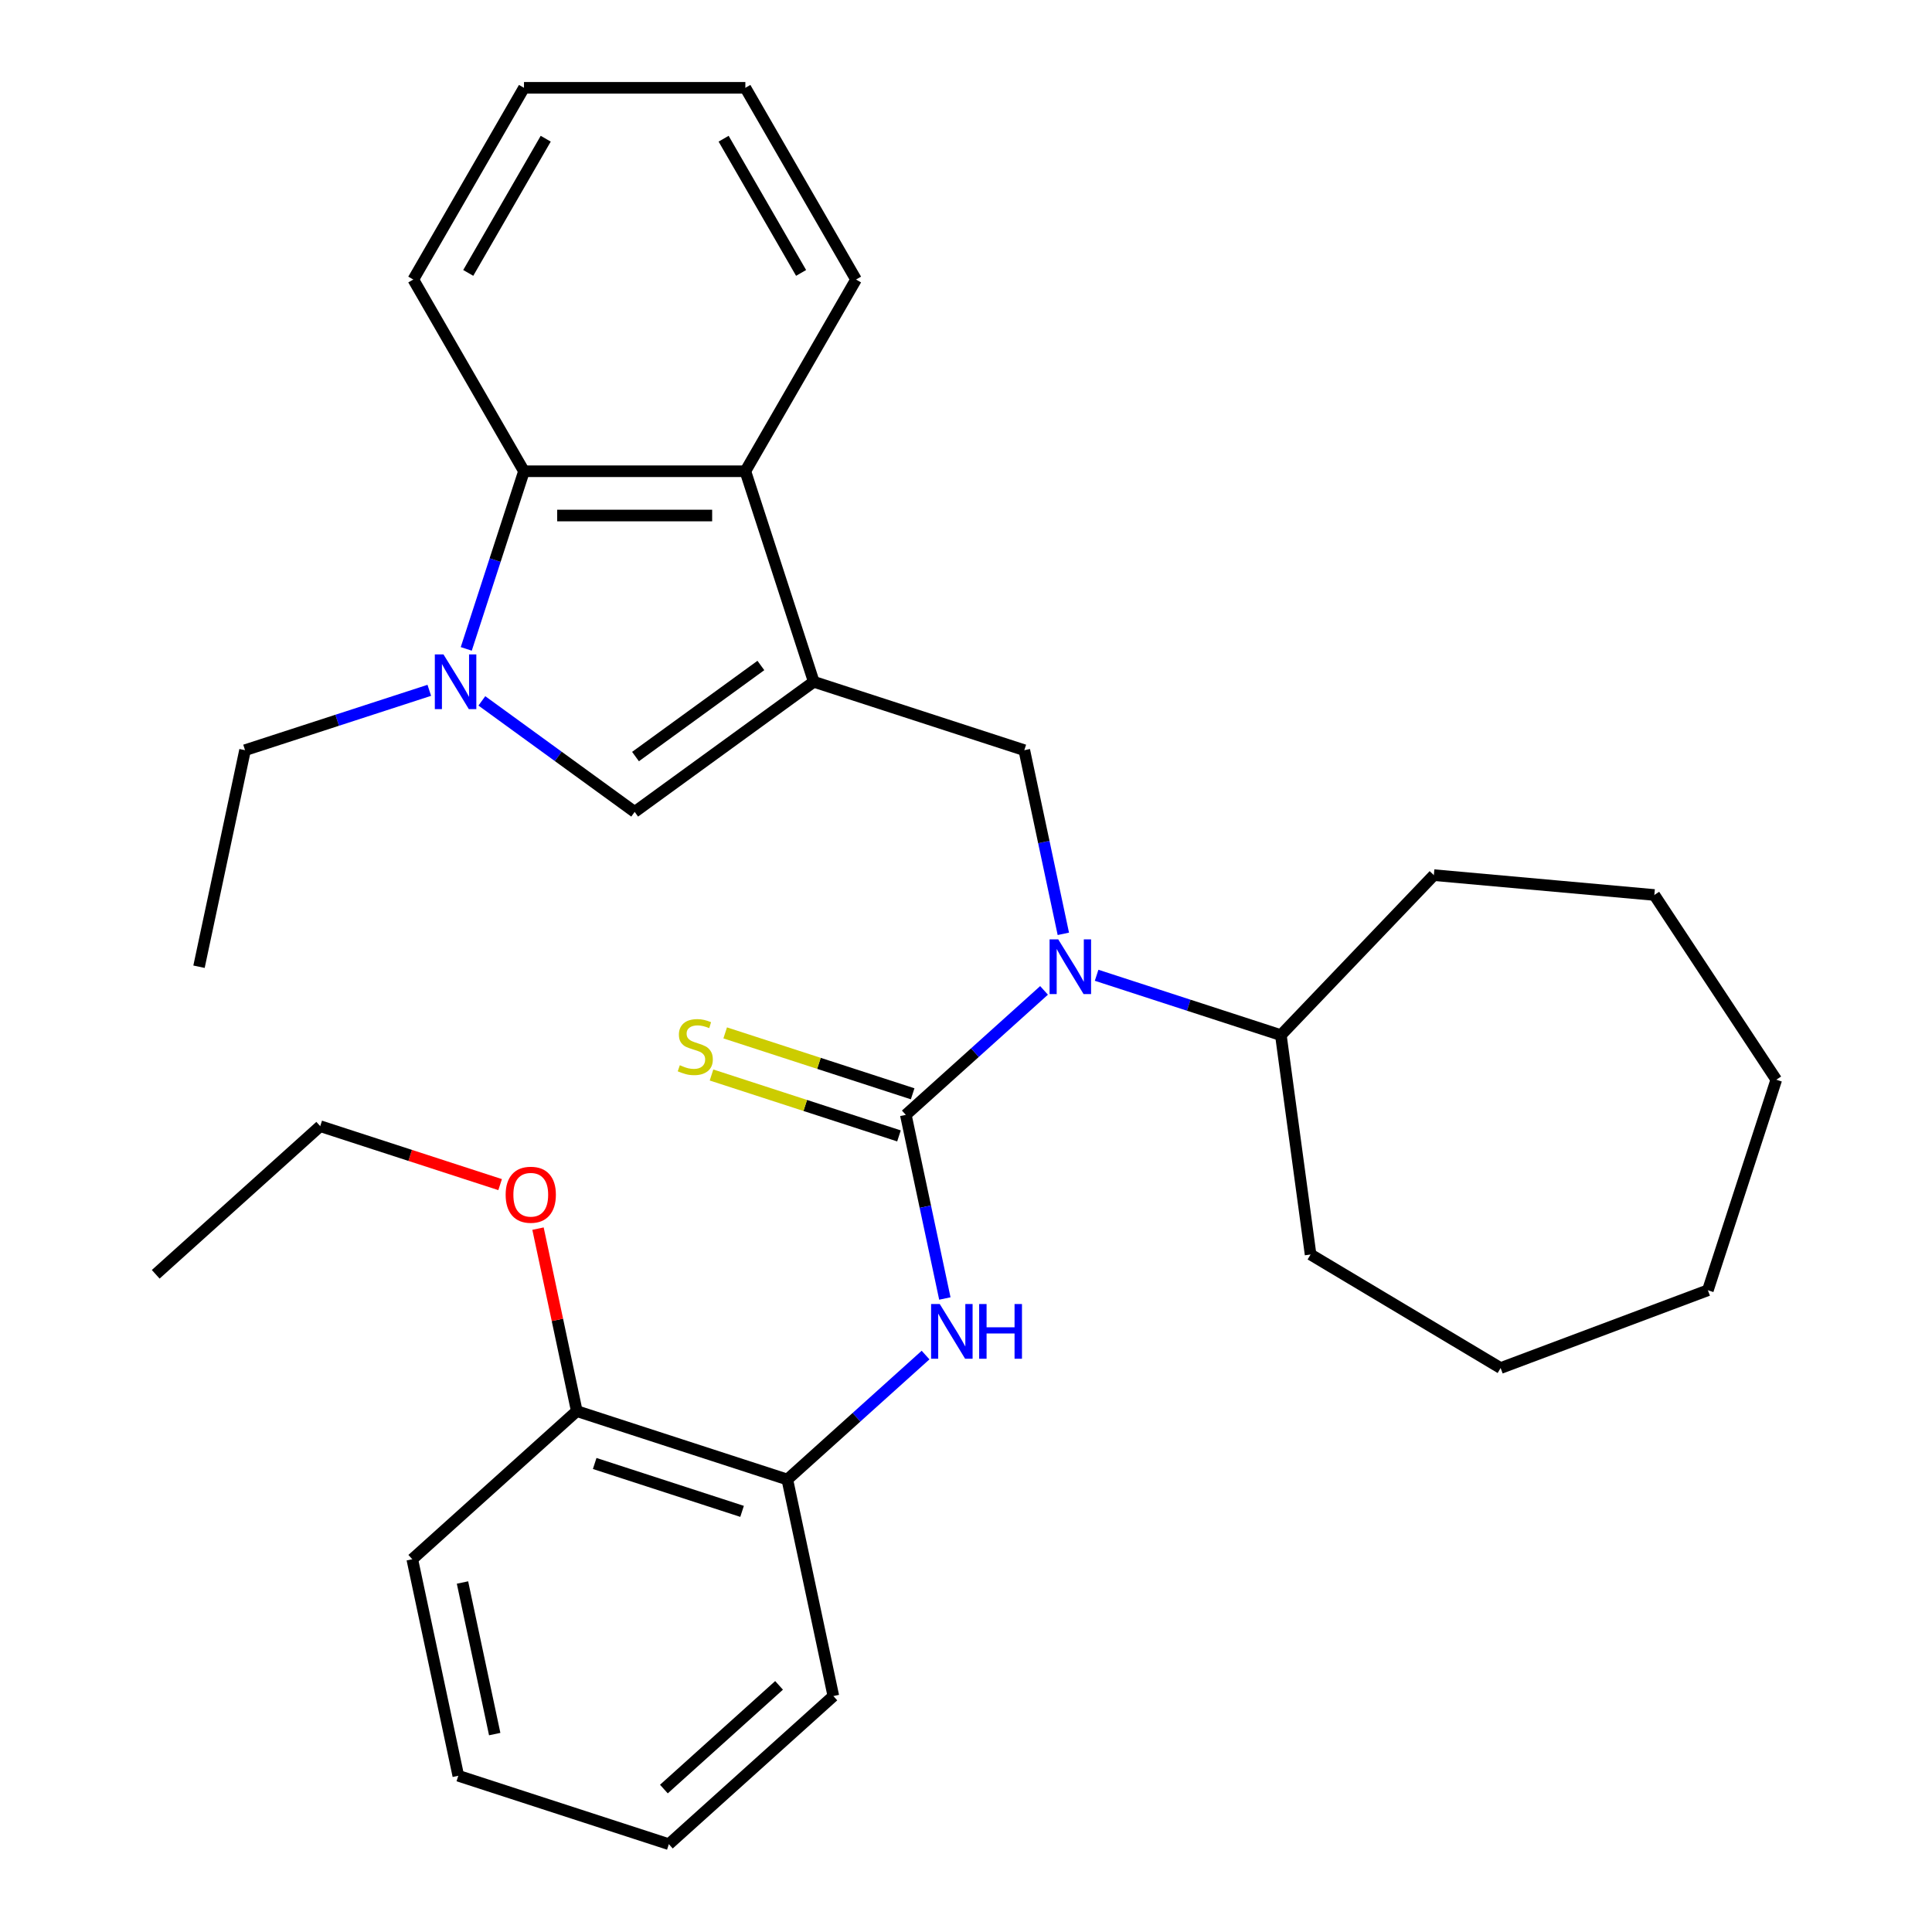 <?xml version='1.0' encoding='iso-8859-1'?>
<svg version='1.1' baseProfile='full'
              xmlns='http://www.w3.org/2000/svg'
                      xmlns:rdkit='http://www.rdkit.org/xml'
                      xmlns:xlink='http://www.w3.org/1999/xlink'
                  xml:space='preserve'
width='1000px' height='1000px' viewBox='0 0 1000 1000'>
<!-- END OF HEADER -->
<rect style='opacity:1.0;fill:#FFFFFF;stroke:none' width='1000' height='1000' x='0' y='0'> </rect>
<path class='bond-2' d='M 421.203,352.891 L 328.504,420.241' style='fill:none;fill-rule:evenodd;stroke:#000000;stroke-width:6px;stroke-linecap:butt;stroke-linejoin:miter;stroke-opacity:1' />
<path class='bond-2' d='M 393.828,344.454 L 328.939,391.599' style='fill:none;fill-rule:evenodd;stroke:#000000;stroke-width:6px;stroke-linecap:butt;stroke-linejoin:miter;stroke-opacity:1' />
<path class='bond-4' d='M 421.203,352.891 L 530.177,388.299' style='fill:none;fill-rule:evenodd;stroke:#000000;stroke-width:6px;stroke-linecap:butt;stroke-linejoin:miter;stroke-opacity:1' />
<path class='bond-5' d='M 421.203,352.891 L 385.795,243.917' style='fill:none;fill-rule:evenodd;stroke:#000000;stroke-width:6px;stroke-linecap:butt;stroke-linejoin:miter;stroke-opacity:1' />
<path class='bond-0' d='M 468.849,577.048 L 504.622,544.837' style='fill:none;fill-rule:evenodd;stroke:#000000;stroke-width:6px;stroke-linecap:butt;stroke-linejoin:miter;stroke-opacity:1' />
<path class='bond-0' d='M 504.622,544.837 L 540.396,512.627' style='fill:none;fill-rule:evenodd;stroke:#0000FF;stroke-width:6px;stroke-linecap:butt;stroke-linejoin:miter;stroke-opacity:1' />
<path class='bond-7' d='M 468.849,577.048 L 478.951,624.575' style='fill:none;fill-rule:evenodd;stroke:#000000;stroke-width:6px;stroke-linecap:butt;stroke-linejoin:miter;stroke-opacity:1' />
<path class='bond-7' d='M 478.951,624.575 L 489.053,672.102' style='fill:none;fill-rule:evenodd;stroke:#0000FF;stroke-width:6px;stroke-linecap:butt;stroke-linejoin:miter;stroke-opacity:1' />
<path class='bond-8' d='M 472.39,566.15 L 423.875,550.387' style='fill:none;fill-rule:evenodd;stroke:#000000;stroke-width:6px;stroke-linecap:butt;stroke-linejoin:miter;stroke-opacity:1' />
<path class='bond-8' d='M 423.875,550.387 L 375.36,534.623' style='fill:none;fill-rule:evenodd;stroke:#CCCC00;stroke-width:6px;stroke-linecap:butt;stroke-linejoin:miter;stroke-opacity:1' />
<path class='bond-8' d='M 465.308,587.945 L 416.793,572.182' style='fill:none;fill-rule:evenodd;stroke:#000000;stroke-width:6px;stroke-linecap:butt;stroke-linejoin:miter;stroke-opacity:1' />
<path class='bond-8' d='M 416.793,572.182 L 368.279,556.418' style='fill:none;fill-rule:evenodd;stroke:#CCCC00;stroke-width:6px;stroke-linecap:butt;stroke-linejoin:miter;stroke-opacity:1' />
<path class='bond-1' d='M 249.41,362.775 L 288.957,391.508' style='fill:none;fill-rule:evenodd;stroke:#0000FF;stroke-width:6px;stroke-linecap:butt;stroke-linejoin:miter;stroke-opacity:1' />
<path class='bond-1' d='M 288.957,391.508 L 328.504,420.241' style='fill:none;fill-rule:evenodd;stroke:#000000;stroke-width:6px;stroke-linecap:butt;stroke-linejoin:miter;stroke-opacity:1' />
<path class='bond-12' d='M 222.2,357.311 L 174.516,372.805' style='fill:none;fill-rule:evenodd;stroke:#0000FF;stroke-width:6px;stroke-linecap:butt;stroke-linejoin:miter;stroke-opacity:1' />
<path class='bond-12' d='M 174.516,372.805 L 126.831,388.299' style='fill:none;fill-rule:evenodd;stroke:#000000;stroke-width:6px;stroke-linecap:butt;stroke-linejoin:miter;stroke-opacity:1' />
<path class='bond-31' d='M 241.337,335.866 L 256.275,289.892' style='fill:none;fill-rule:evenodd;stroke:#0000FF;stroke-width:6px;stroke-linecap:butt;stroke-linejoin:miter;stroke-opacity:1' />
<path class='bond-31' d='M 256.275,289.892 L 271.213,243.917' style='fill:none;fill-rule:evenodd;stroke:#000000;stroke-width:6px;stroke-linecap:butt;stroke-linejoin:miter;stroke-opacity:1' />
<path class='bond-3' d='M 550.381,483.353 L 540.279,435.826' style='fill:none;fill-rule:evenodd;stroke:#0000FF;stroke-width:6px;stroke-linecap:butt;stroke-linejoin:miter;stroke-opacity:1' />
<path class='bond-3' d='M 540.279,435.826 L 530.177,388.299' style='fill:none;fill-rule:evenodd;stroke:#000000;stroke-width:6px;stroke-linecap:butt;stroke-linejoin:miter;stroke-opacity:1' />
<path class='bond-10' d='M 567.605,504.798 L 615.29,520.291' style='fill:none;fill-rule:evenodd;stroke:#0000FF;stroke-width:6px;stroke-linecap:butt;stroke-linejoin:miter;stroke-opacity:1' />
<path class='bond-10' d='M 615.29,520.291 L 662.974,535.785' style='fill:none;fill-rule:evenodd;stroke:#000000;stroke-width:6px;stroke-linecap:butt;stroke-linejoin:miter;stroke-opacity:1' />
<path class='bond-6' d='M 385.795,243.917 L 271.213,243.917' style='fill:none;fill-rule:evenodd;stroke:#000000;stroke-width:6px;stroke-linecap:butt;stroke-linejoin:miter;stroke-opacity:1' />
<path class='bond-6' d='M 368.608,266.833 L 288.4,266.833' style='fill:none;fill-rule:evenodd;stroke:#000000;stroke-width:6px;stroke-linecap:butt;stroke-linejoin:miter;stroke-opacity:1' />
<path class='bond-14' d='M 385.795,243.917 L 443.086,144.686' style='fill:none;fill-rule:evenodd;stroke:#000000;stroke-width:6px;stroke-linecap:butt;stroke-linejoin:miter;stroke-opacity:1' />
<path class='bond-15' d='M 271.213,243.917 L 213.922,144.686' style='fill:none;fill-rule:evenodd;stroke:#000000;stroke-width:6px;stroke-linecap:butt;stroke-linejoin:miter;stroke-opacity:1' />
<path class='bond-9' d='M 479.067,701.376 L 443.294,733.586' style='fill:none;fill-rule:evenodd;stroke:#0000FF;stroke-width:6px;stroke-linecap:butt;stroke-linejoin:miter;stroke-opacity:1' />
<path class='bond-9' d='M 443.294,733.586 L 407.521,765.797' style='fill:none;fill-rule:evenodd;stroke:#000000;stroke-width:6px;stroke-linecap:butt;stroke-linejoin:miter;stroke-opacity:1' />
<path class='bond-11' d='M 407.521,765.797 L 298.547,730.389' style='fill:none;fill-rule:evenodd;stroke:#000000;stroke-width:6px;stroke-linecap:butt;stroke-linejoin:miter;stroke-opacity:1' />
<path class='bond-11' d='M 384.093,782.28 L 307.811,757.495' style='fill:none;fill-rule:evenodd;stroke:#000000;stroke-width:6px;stroke-linecap:butt;stroke-linejoin:miter;stroke-opacity:1' />
<path class='bond-16' d='M 407.521,765.797 L 431.344,877.875' style='fill:none;fill-rule:evenodd;stroke:#000000;stroke-width:6px;stroke-linecap:butt;stroke-linejoin:miter;stroke-opacity:1' />
<path class='bond-18' d='M 662.974,535.785 L 742.158,452.966' style='fill:none;fill-rule:evenodd;stroke:#000000;stroke-width:6px;stroke-linecap:butt;stroke-linejoin:miter;stroke-opacity:1' />
<path class='bond-19' d='M 662.974,535.785 L 678.355,649.33' style='fill:none;fill-rule:evenodd;stroke:#000000;stroke-width:6px;stroke-linecap:butt;stroke-linejoin:miter;stroke-opacity:1' />
<path class='bond-13' d='M 298.547,730.389 L 288.508,683.162' style='fill:none;fill-rule:evenodd;stroke:#000000;stroke-width:6px;stroke-linecap:butt;stroke-linejoin:miter;stroke-opacity:1' />
<path class='bond-13' d='M 288.508,683.162 L 278.47,635.935' style='fill:none;fill-rule:evenodd;stroke:#FF0000;stroke-width:6px;stroke-linecap:butt;stroke-linejoin:miter;stroke-opacity:1' />
<path class='bond-17' d='M 298.547,730.389 L 213.395,807.059' style='fill:none;fill-rule:evenodd;stroke:#000000;stroke-width:6px;stroke-linecap:butt;stroke-linejoin:miter;stroke-opacity:1' />
<path class='bond-21' d='M 126.831,388.299 L 103.008,500.377' style='fill:none;fill-rule:evenodd;stroke:#000000;stroke-width:6px;stroke-linecap:butt;stroke-linejoin:miter;stroke-opacity:1' />
<path class='bond-20' d='M 258.859,613.156 L 212.304,598.029' style='fill:none;fill-rule:evenodd;stroke:#FF0000;stroke-width:6px;stroke-linecap:butt;stroke-linejoin:miter;stroke-opacity:1' />
<path class='bond-20' d='M 212.304,598.029 L 165.749,582.903' style='fill:none;fill-rule:evenodd;stroke:#000000;stroke-width:6px;stroke-linecap:butt;stroke-linejoin:miter;stroke-opacity:1' />
<path class='bond-23' d='M 443.086,144.686 L 385.795,45.455' style='fill:none;fill-rule:evenodd;stroke:#000000;stroke-width:6px;stroke-linecap:butt;stroke-linejoin:miter;stroke-opacity:1' />
<path class='bond-23' d='M 414.646,141.259 L 374.543,71.797' style='fill:none;fill-rule:evenodd;stroke:#000000;stroke-width:6px;stroke-linecap:butt;stroke-linejoin:miter;stroke-opacity:1' />
<path class='bond-32' d='M 213.922,144.686 L 271.213,45.455' style='fill:none;fill-rule:evenodd;stroke:#000000;stroke-width:6px;stroke-linecap:butt;stroke-linejoin:miter;stroke-opacity:1' />
<path class='bond-32' d='M 242.362,141.259 L 282.465,71.797' style='fill:none;fill-rule:evenodd;stroke:#000000;stroke-width:6px;stroke-linecap:butt;stroke-linejoin:miter;stroke-opacity:1' />
<path class='bond-25' d='M 431.344,877.875 L 346.193,954.545' style='fill:none;fill-rule:evenodd;stroke:#000000;stroke-width:6px;stroke-linecap:butt;stroke-linejoin:miter;stroke-opacity:1' />
<path class='bond-25' d='M 403.237,872.345 L 343.631,926.015' style='fill:none;fill-rule:evenodd;stroke:#000000;stroke-width:6px;stroke-linecap:butt;stroke-linejoin:miter;stroke-opacity:1' />
<path class='bond-34' d='M 213.395,807.059 L 237.218,919.138' style='fill:none;fill-rule:evenodd;stroke:#000000;stroke-width:6px;stroke-linecap:butt;stroke-linejoin:miter;stroke-opacity:1' />
<path class='bond-34' d='M 239.384,819.106 L 256.061,897.561' style='fill:none;fill-rule:evenodd;stroke:#000000;stroke-width:6px;stroke-linecap:butt;stroke-linejoin:miter;stroke-opacity:1' />
<path class='bond-28' d='M 742.158,452.966 L 856.279,463.237' style='fill:none;fill-rule:evenodd;stroke:#000000;stroke-width:6px;stroke-linecap:butt;stroke-linejoin:miter;stroke-opacity:1' />
<path class='bond-27' d='M 678.355,649.33 L 776.718,708.1' style='fill:none;fill-rule:evenodd;stroke:#000000;stroke-width:6px;stroke-linecap:butt;stroke-linejoin:miter;stroke-opacity:1' />
<path class='bond-24' d='M 165.749,582.903 L 80.598,659.573' style='fill:none;fill-rule:evenodd;stroke:#000000;stroke-width:6px;stroke-linecap:butt;stroke-linejoin:miter;stroke-opacity:1' />
<path class='bond-22' d='M 271.213,45.455 L 385.795,45.455' style='fill:none;fill-rule:evenodd;stroke:#000000;stroke-width:6px;stroke-linecap:butt;stroke-linejoin:miter;stroke-opacity:1' />
<path class='bond-26' d='M 346.193,954.545 L 237.218,919.138' style='fill:none;fill-rule:evenodd;stroke:#000000;stroke-width:6px;stroke-linecap:butt;stroke-linejoin:miter;stroke-opacity:1' />
<path class='bond-30' d='M 776.718,708.1 L 883.994,667.838' style='fill:none;fill-rule:evenodd;stroke:#000000;stroke-width:6px;stroke-linecap:butt;stroke-linejoin:miter;stroke-opacity:1' />
<path class='bond-29' d='M 856.279,463.237 L 919.402,558.864' style='fill:none;fill-rule:evenodd;stroke:#000000;stroke-width:6px;stroke-linecap:butt;stroke-linejoin:miter;stroke-opacity:1' />
<path class='bond-33' d='M 919.402,558.864 L 883.994,667.838' style='fill:none;fill-rule:evenodd;stroke:#000000;stroke-width:6px;stroke-linecap:butt;stroke-linejoin:miter;stroke-opacity:1' />
<path  class='atom-2' d='M 229.545 338.731
L 238.825 353.731
Q 239.745 355.211, 241.225 357.891
Q 242.705 360.571, 242.785 360.731
L 242.785 338.731
L 246.545 338.731
L 246.545 367.051
L 242.665 367.051
L 232.705 350.651
Q 231.545 348.731, 230.305 346.531
Q 229.105 344.331, 228.745 343.651
L 228.745 367.051
L 225.065 367.051
L 225.065 338.731
L 229.545 338.731
' fill='#0000FF'/>
<path  class='atom-4' d='M 547.74 486.217
L 557.02 501.217
Q 557.94 502.697, 559.42 505.377
Q 560.9 508.057, 560.98 508.217
L 560.98 486.217
L 564.74 486.217
L 564.74 514.537
L 560.86 514.537
L 550.9 498.137
Q 549.74 496.217, 548.5 494.017
Q 547.3 491.817, 546.94 491.137
L 546.94 514.537
L 543.26 514.537
L 543.26 486.217
L 547.74 486.217
' fill='#0000FF'/>
<path  class='atom-8' d='M 486.412 674.966
L 495.692 689.966
Q 496.612 691.446, 498.092 694.126
Q 499.572 696.806, 499.652 696.966
L 499.652 674.966
L 503.412 674.966
L 503.412 703.286
L 499.532 703.286
L 489.572 686.886
Q 488.412 684.966, 487.172 682.766
Q 485.972 680.566, 485.612 679.886
L 485.612 703.286
L 481.932 703.286
L 481.932 674.966
L 486.412 674.966
' fill='#0000FF'/>
<path  class='atom-8' d='M 506.812 674.966
L 510.652 674.966
L 510.652 687.006
L 525.132 687.006
L 525.132 674.966
L 528.972 674.966
L 528.972 703.286
L 525.132 703.286
L 525.132 690.206
L 510.652 690.206
L 510.652 703.286
L 506.812 703.286
L 506.812 674.966
' fill='#0000FF'/>
<path  class='atom-9' d='M 351.875 551.36
Q 352.195 551.48, 353.515 552.04
Q 354.835 552.6, 356.275 552.96
Q 357.755 553.28, 359.195 553.28
Q 361.875 553.28, 363.435 552
Q 364.995 550.68, 364.995 548.4
Q 364.995 546.84, 364.195 545.88
Q 363.435 544.92, 362.235 544.4
Q 361.035 543.88, 359.035 543.28
Q 356.515 542.52, 354.995 541.8
Q 353.515 541.08, 352.435 539.56
Q 351.395 538.04, 351.395 535.48
Q 351.395 531.92, 353.795 529.72
Q 356.235 527.52, 361.035 527.52
Q 364.315 527.52, 368.035 529.08
L 367.115 532.16
Q 363.715 530.76, 361.155 530.76
Q 358.395 530.76, 356.875 531.92
Q 355.355 533.04, 355.395 535
Q 355.395 536.52, 356.155 537.44
Q 356.955 538.36, 358.075 538.88
Q 359.235 539.4, 361.155 540
Q 363.715 540.8, 365.235 541.6
Q 366.755 542.4, 367.835 544.04
Q 368.955 545.64, 368.955 548.4
Q 368.955 552.32, 366.315 554.44
Q 363.715 556.52, 359.355 556.52
Q 356.835 556.52, 354.915 555.96
Q 353.035 555.44, 350.795 554.52
L 351.875 551.36
' fill='#CCCC00'/>
<path  class='atom-14' d='M 261.724 618.39
Q 261.724 611.59, 265.084 607.79
Q 268.444 603.99, 274.724 603.99
Q 281.004 603.99, 284.364 607.79
Q 287.724 611.59, 287.724 618.39
Q 287.724 625.27, 284.324 629.19
Q 280.924 633.07, 274.724 633.07
Q 268.484 633.07, 265.084 629.19
Q 261.724 625.31, 261.724 618.39
M 274.724 629.87
Q 279.044 629.87, 281.364 626.99
Q 283.724 624.07, 283.724 618.39
Q 283.724 612.83, 281.364 610.03
Q 279.044 607.19, 274.724 607.19
Q 270.404 607.19, 268.044 609.99
Q 265.724 612.79, 265.724 618.39
Q 265.724 624.11, 268.044 626.99
Q 270.404 629.87, 274.724 629.87
' fill='#FF0000'/>
</svg>

